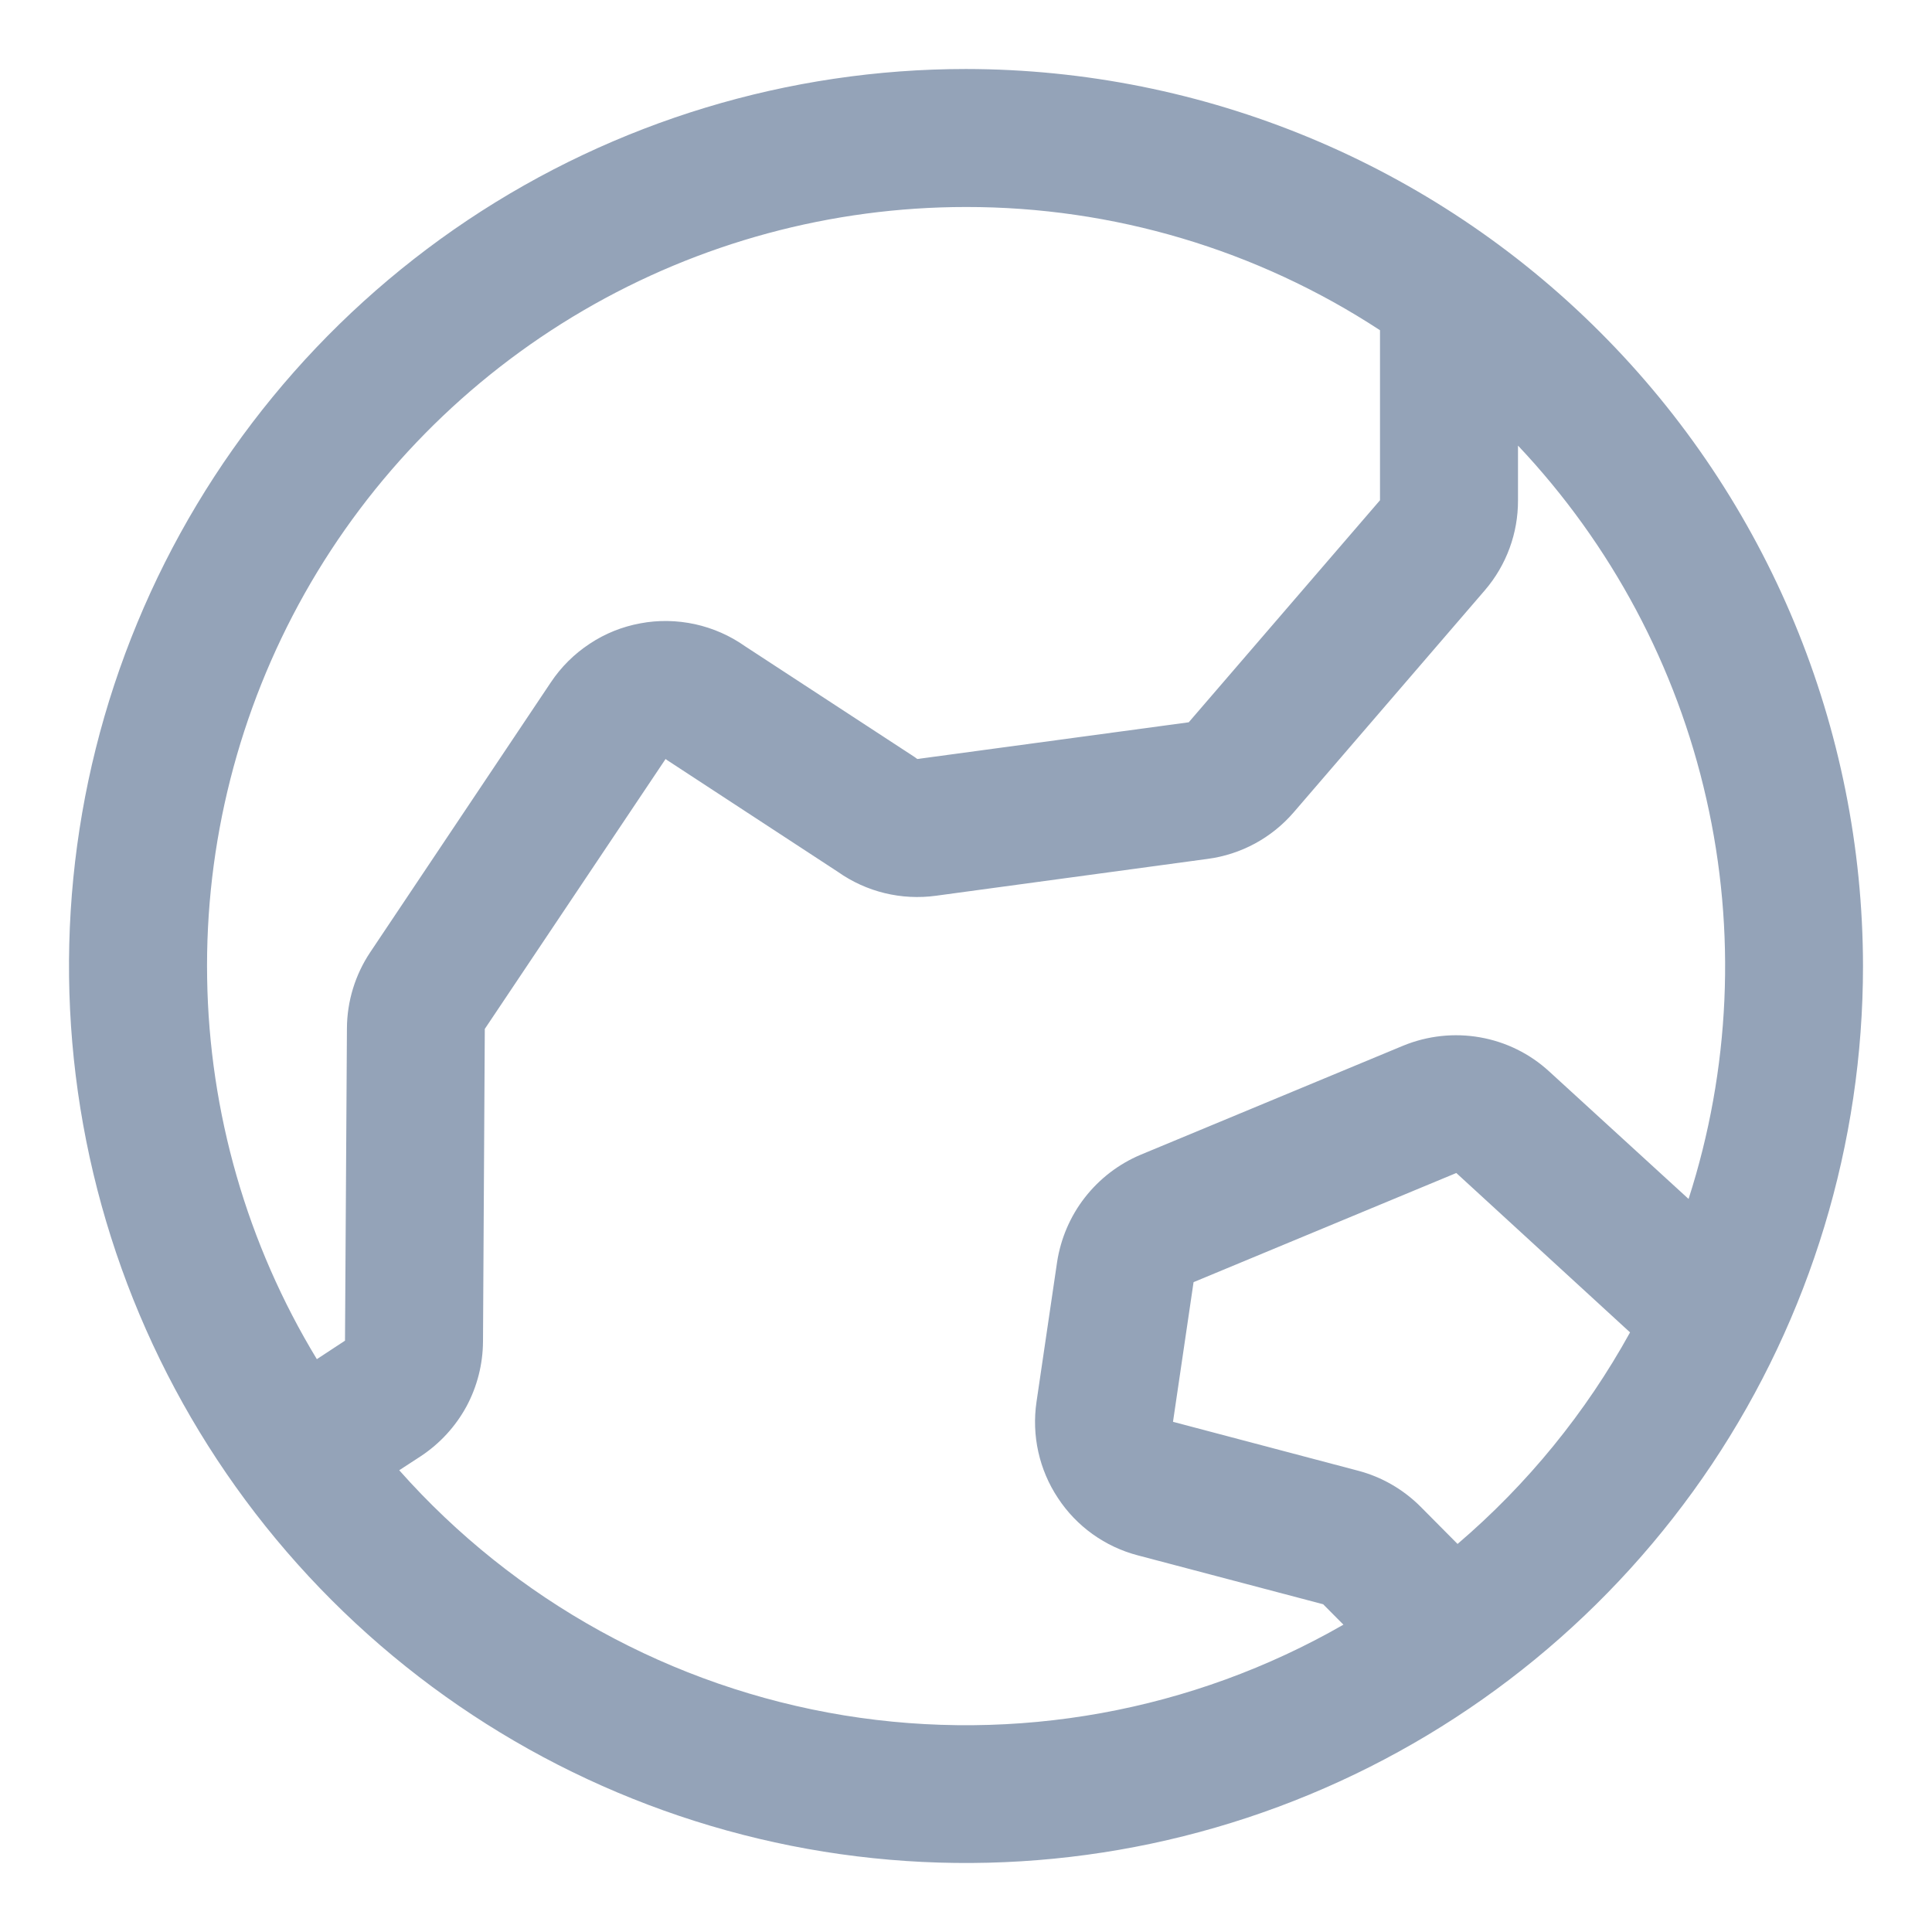 <svg width="14" height="14" viewBox="0 0 14 14" fill="none" xmlns="http://www.w3.org/2000/svg">
<path d="M7 0.5C5.714 0.5 4.458 0.881 3.389 1.595C2.32 2.31 1.487 3.325 0.995 4.513C0.503 5.7 0.374 7.007 0.625 8.268C0.876 9.529 1.495 10.687 2.404 11.596C3.313 12.505 4.471 13.124 5.732 13.375C6.993 13.626 8.3 13.497 9.487 13.005C10.675 12.513 11.69 11.68 12.405 10.611C13.119 9.542 13.5 8.286 13.5 7C13.498 5.277 12.813 3.624 11.594 2.406C10.376 1.187 8.723 0.502 7 0.5ZM7 1.5C8.066 1.499 9.108 1.809 10 2.393V3.625L8.614 5.234L6.647 5.5L6.628 5.486L5.399 4.683C5.29 4.606 5.167 4.552 5.036 4.523C4.906 4.495 4.771 4.492 4.64 4.517C4.509 4.541 4.384 4.591 4.273 4.665C4.162 4.738 4.066 4.833 3.992 4.944L2.683 6.9C2.574 7.063 2.515 7.255 2.514 7.451L2.5 9.715L2.296 9.849C1.79 9.015 1.516 8.062 1.501 7.087C1.485 6.111 1.73 5.15 2.208 4.3C2.687 3.45 3.383 2.743 4.225 2.251C5.067 1.759 6.025 1.5 7 1.5ZM2.893 10.654L3.051 10.551C3.188 10.46 3.301 10.337 3.38 10.192C3.458 10.047 3.499 9.885 3.5 9.721L3.513 7.456L4.823 5.5C4.83 5.505 4.836 5.51 4.843 5.514L6.072 6.318C6.279 6.464 6.532 6.525 6.782 6.491L8.75 6.224C8.993 6.192 9.215 6.072 9.375 5.886L10.761 4.276C10.916 4.095 11.001 3.864 11 3.625V3.229C11.676 3.945 12.148 4.829 12.365 5.789C12.583 6.749 12.538 7.75 12.236 8.688L11.227 7.765C11.087 7.636 10.913 7.55 10.725 7.517C10.538 7.484 10.345 7.505 10.169 7.577L8.265 8.368C8.106 8.435 7.967 8.542 7.861 8.678C7.755 8.814 7.686 8.976 7.66 9.146L7.511 10.158C7.475 10.402 7.53 10.65 7.666 10.855C7.801 11.061 8.008 11.209 8.246 11.271L9.588 11.625L9.735 11.773C8.64 12.402 7.361 12.633 6.115 12.43C4.869 12.226 3.731 11.599 2.893 10.654ZM10.562 11.188L10.294 10.918C10.168 10.792 10.012 10.702 9.84 10.657L8.5 10.303L8.649 9.291L10.553 8.5L11.812 9.655C11.491 10.237 11.068 10.756 10.562 11.188Z" fill="#94A3B8"/>
</svg>
